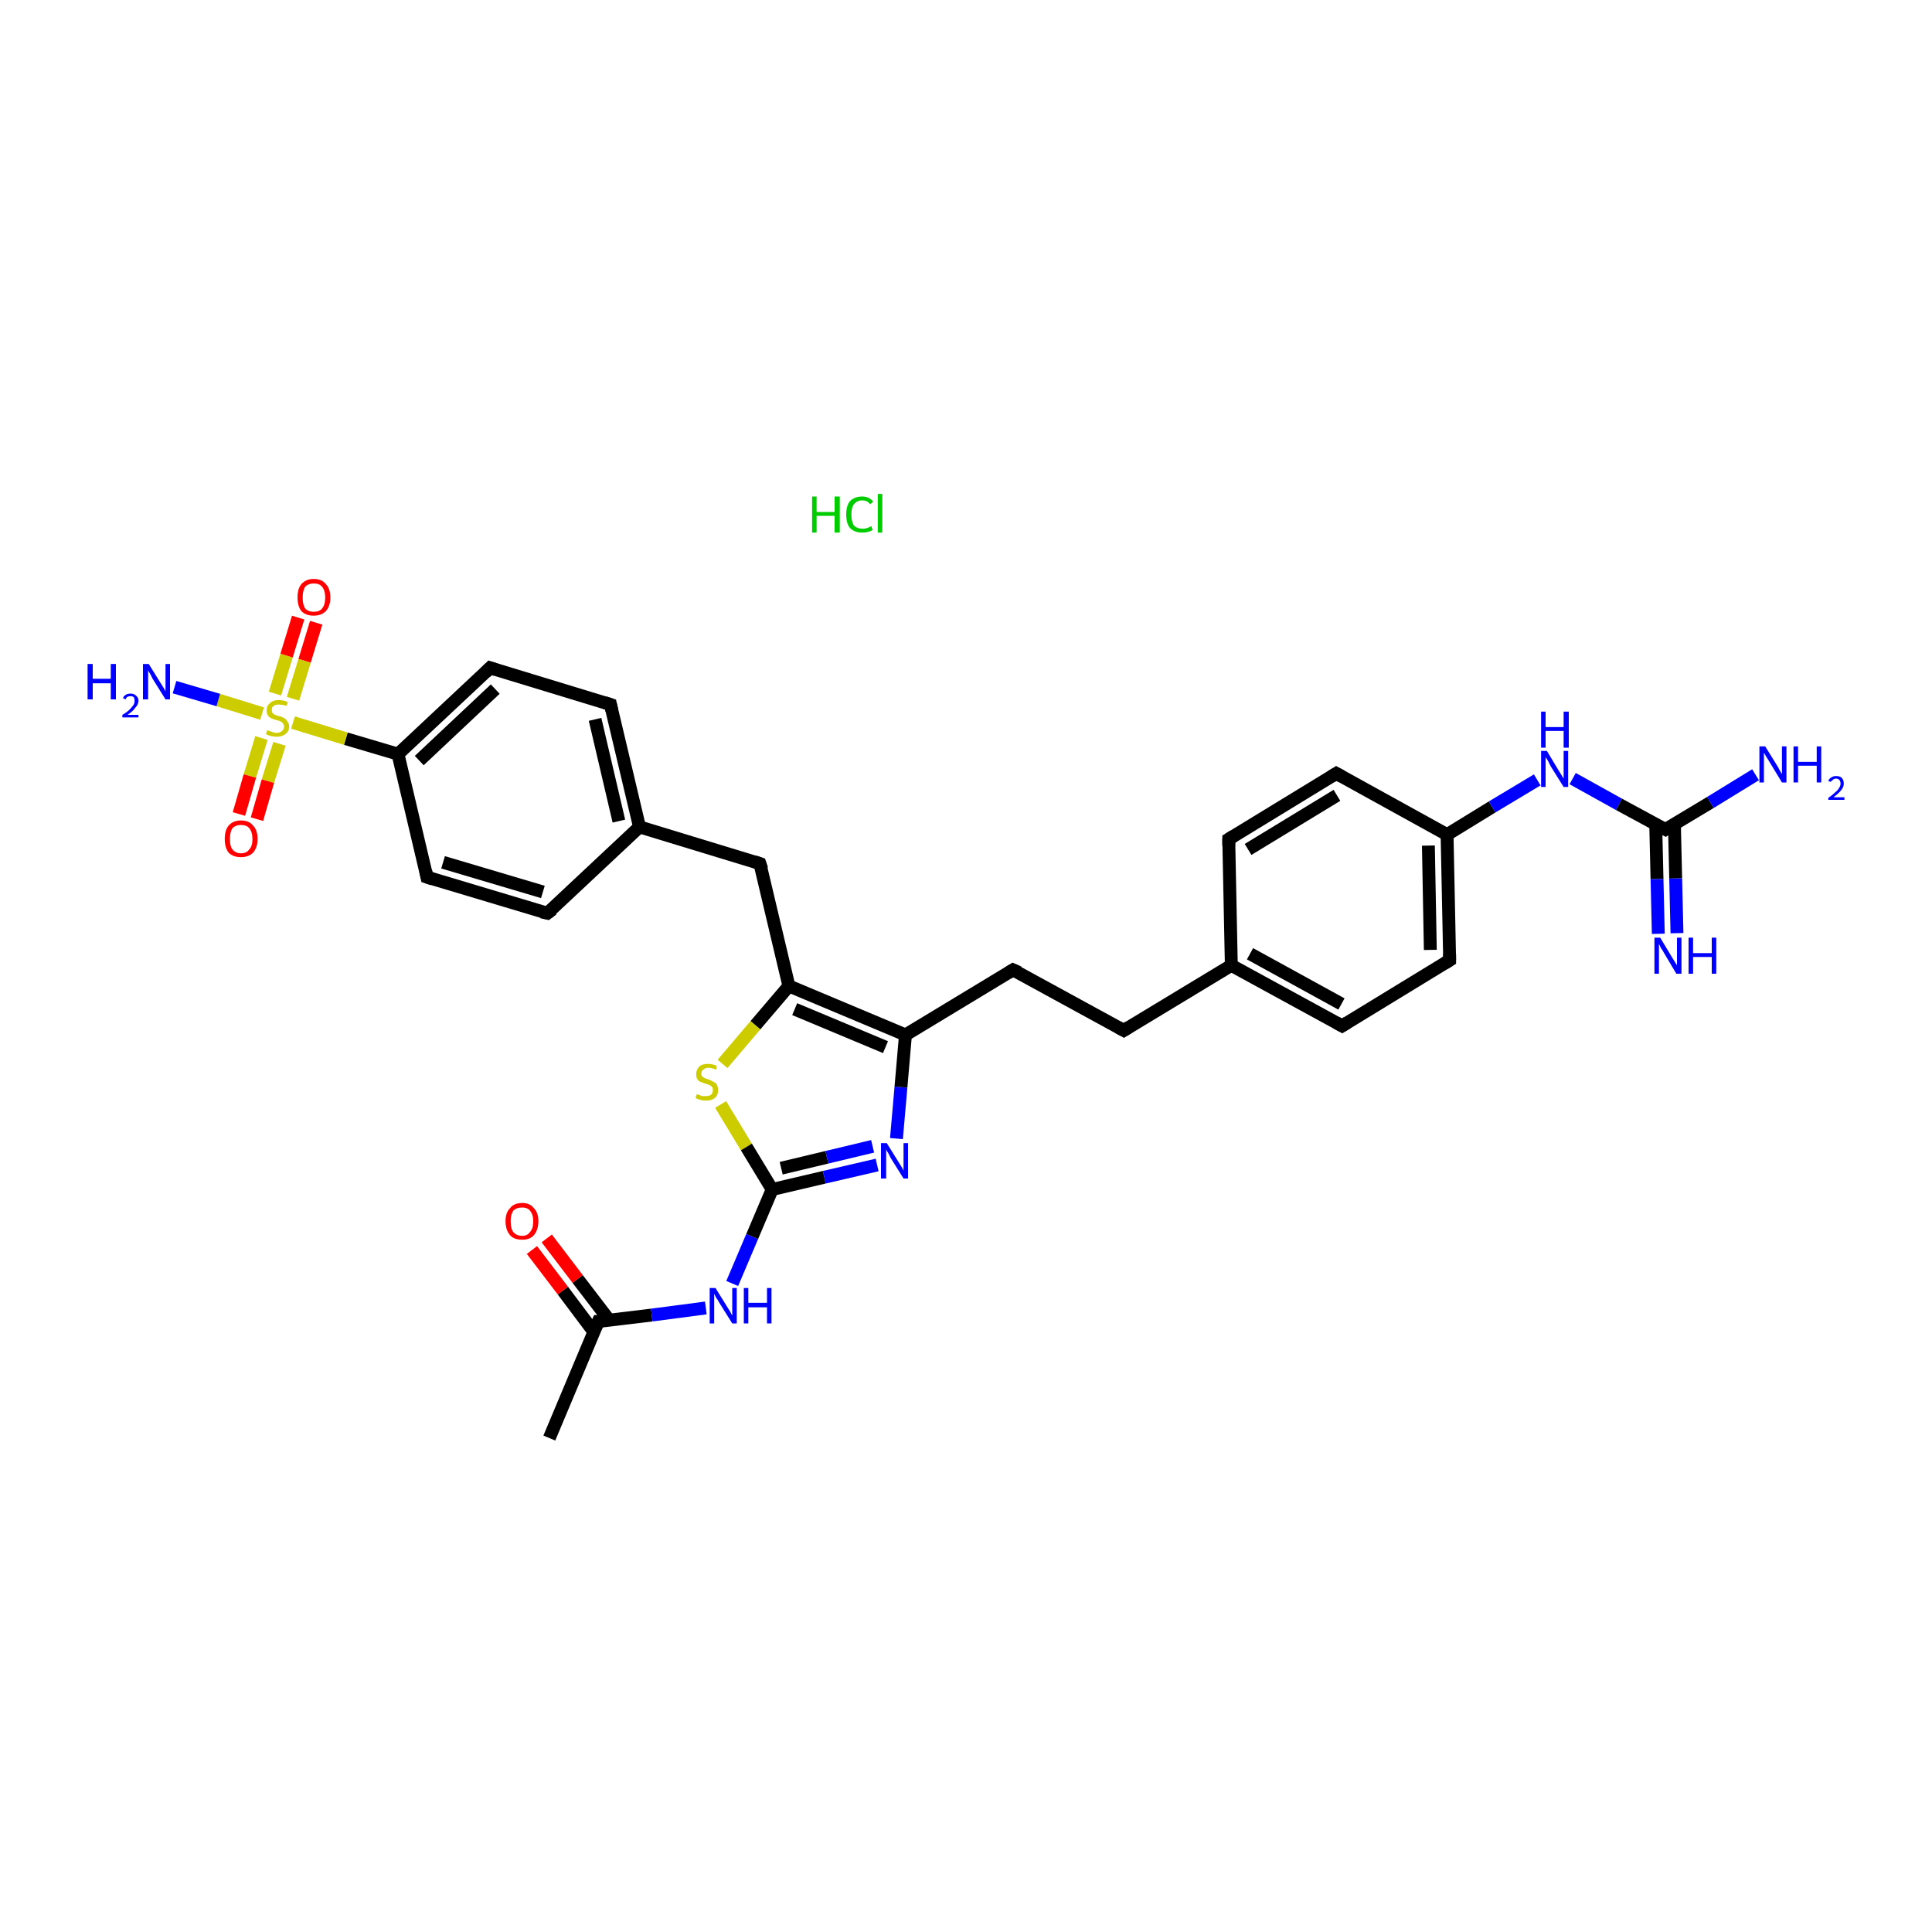 <?xml version='1.0' encoding='iso-8859-1'?>
<svg version='1.1' baseProfile='full'
              xmlns='http://www.w3.org/2000/svg'
                      xmlns:rdkit='http://www.rdkit.org/xml'
                      xmlns:xlink='http://www.w3.org/1999/xlink'
                  xml:space='preserve'
width='300px' height='300px' viewBox='0 0 300 300'>
<!-- END OF HEADER -->
<rect style='opacity:1.0;fill:#FFFFFF;stroke:none' width='300.0' height='300.0' x='0.0' y='0.0'> </rect>
<path class='bond-0 atom-0 atom-1' d='M 85.3,223.3 L 92.9,205.2' style='fill:none;fill-rule:evenodd;stroke:#000000;stroke-width:2.0px;stroke-linecap:butt;stroke-linejoin:miter;stroke-opacity:1' />
<path class='bond-1 atom-1 atom-2' d='M 94.6,205.0 L 89.7,198.6' style='fill:none;fill-rule:evenodd;stroke:#000000;stroke-width:2.0px;stroke-linecap:butt;stroke-linejoin:miter;stroke-opacity:1' />
<path class='bond-1 atom-1 atom-2' d='M 89.7,198.6 L 84.9,192.3' style='fill:none;fill-rule:evenodd;stroke:#FF0000;stroke-width:2.0px;stroke-linecap:butt;stroke-linejoin:miter;stroke-opacity:1' />
<path class='bond-1 atom-1 atom-2' d='M 92.2,206.8 L 87.4,200.4' style='fill:none;fill-rule:evenodd;stroke:#000000;stroke-width:2.0px;stroke-linecap:butt;stroke-linejoin:miter;stroke-opacity:1' />
<path class='bond-1 atom-1 atom-2' d='M 87.4,200.4 L 82.6,194.1' style='fill:none;fill-rule:evenodd;stroke:#FF0000;stroke-width:2.0px;stroke-linecap:butt;stroke-linejoin:miter;stroke-opacity:1' />
<path class='bond-2 atom-1 atom-3' d='M 92.9,205.2 L 101.2,204.2' style='fill:none;fill-rule:evenodd;stroke:#000000;stroke-width:2.0px;stroke-linecap:butt;stroke-linejoin:miter;stroke-opacity:1' />
<path class='bond-2 atom-1 atom-3' d='M 101.2,204.2 L 109.6,203.1' style='fill:none;fill-rule:evenodd;stroke:#0000FF;stroke-width:2.0px;stroke-linecap:butt;stroke-linejoin:miter;stroke-opacity:1' />
<path class='bond-3 atom-3 atom-4' d='M 113.7,199.3 L 116.8,192.0' style='fill:none;fill-rule:evenodd;stroke:#0000FF;stroke-width:2.0px;stroke-linecap:butt;stroke-linejoin:miter;stroke-opacity:1' />
<path class='bond-3 atom-3 atom-4' d='M 116.8,192.0 L 119.9,184.7' style='fill:none;fill-rule:evenodd;stroke:#000000;stroke-width:2.0px;stroke-linecap:butt;stroke-linejoin:miter;stroke-opacity:1' />
<path class='bond-4 atom-4 atom-5' d='M 119.9,184.7 L 128.0,182.8' style='fill:none;fill-rule:evenodd;stroke:#000000;stroke-width:2.0px;stroke-linecap:butt;stroke-linejoin:miter;stroke-opacity:1' />
<path class='bond-4 atom-4 atom-5' d='M 128.0,182.8 L 136.2,180.9' style='fill:none;fill-rule:evenodd;stroke:#0000FF;stroke-width:2.0px;stroke-linecap:butt;stroke-linejoin:miter;stroke-opacity:1' />
<path class='bond-4 atom-4 atom-5' d='M 121.3,181.4 L 128.4,179.7' style='fill:none;fill-rule:evenodd;stroke:#000000;stroke-width:2.0px;stroke-linecap:butt;stroke-linejoin:miter;stroke-opacity:1' />
<path class='bond-4 atom-4 atom-5' d='M 128.4,179.7 L 135.5,178.0' style='fill:none;fill-rule:evenodd;stroke:#0000FF;stroke-width:2.0px;stroke-linecap:butt;stroke-linejoin:miter;stroke-opacity:1' />
<path class='bond-5 atom-5 atom-6' d='M 139.2,176.8 L 139.9,168.8' style='fill:none;fill-rule:evenodd;stroke:#0000FF;stroke-width:2.0px;stroke-linecap:butt;stroke-linejoin:miter;stroke-opacity:1' />
<path class='bond-5 atom-5 atom-6' d='M 139.9,168.8 L 140.6,160.7' style='fill:none;fill-rule:evenodd;stroke:#000000;stroke-width:2.0px;stroke-linecap:butt;stroke-linejoin:miter;stroke-opacity:1' />
<path class='bond-6 atom-6 atom-7' d='M 140.6,160.7 L 157.3,150.6' style='fill:none;fill-rule:evenodd;stroke:#000000;stroke-width:2.0px;stroke-linecap:butt;stroke-linejoin:miter;stroke-opacity:1' />
<path class='bond-7 atom-7 atom-8' d='M 157.3,150.6 L 174.5,160.0' style='fill:none;fill-rule:evenodd;stroke:#000000;stroke-width:2.0px;stroke-linecap:butt;stroke-linejoin:miter;stroke-opacity:1' />
<path class='bond-8 atom-8 atom-9' d='M 174.5,160.0 L 191.2,149.9' style='fill:none;fill-rule:evenodd;stroke:#000000;stroke-width:2.0px;stroke-linecap:butt;stroke-linejoin:miter;stroke-opacity:1' />
<path class='bond-9 atom-9 atom-10' d='M 191.2,149.9 L 208.4,159.3' style='fill:none;fill-rule:evenodd;stroke:#000000;stroke-width:2.0px;stroke-linecap:butt;stroke-linejoin:miter;stroke-opacity:1' />
<path class='bond-9 atom-9 atom-10' d='M 194.1,148.1 L 208.3,155.9' style='fill:none;fill-rule:evenodd;stroke:#000000;stroke-width:2.0px;stroke-linecap:butt;stroke-linejoin:miter;stroke-opacity:1' />
<path class='bond-10 atom-10 atom-11' d='M 208.4,159.3 L 225.1,149.1' style='fill:none;fill-rule:evenodd;stroke:#000000;stroke-width:2.0px;stroke-linecap:butt;stroke-linejoin:miter;stroke-opacity:1' />
<path class='bond-11 atom-11 atom-12' d='M 225.1,149.1 L 224.7,129.6' style='fill:none;fill-rule:evenodd;stroke:#000000;stroke-width:2.0px;stroke-linecap:butt;stroke-linejoin:miter;stroke-opacity:1' />
<path class='bond-11 atom-11 atom-12' d='M 222.1,147.5 L 221.8,131.3' style='fill:none;fill-rule:evenodd;stroke:#000000;stroke-width:2.0px;stroke-linecap:butt;stroke-linejoin:miter;stroke-opacity:1' />
<path class='bond-12 atom-12 atom-13' d='M 224.7,129.6 L 231.7,125.3' style='fill:none;fill-rule:evenodd;stroke:#000000;stroke-width:2.0px;stroke-linecap:butt;stroke-linejoin:miter;stroke-opacity:1' />
<path class='bond-12 atom-12 atom-13' d='M 231.7,125.3 L 238.7,121.1' style='fill:none;fill-rule:evenodd;stroke:#0000FF;stroke-width:2.0px;stroke-linecap:butt;stroke-linejoin:miter;stroke-opacity:1' />
<path class='bond-13 atom-13 atom-14' d='M 244.2,120.9 L 251.4,124.9' style='fill:none;fill-rule:evenodd;stroke:#0000FF;stroke-width:2.0px;stroke-linecap:butt;stroke-linejoin:miter;stroke-opacity:1' />
<path class='bond-13 atom-13 atom-14' d='M 251.4,124.9 L 258.6,128.8' style='fill:none;fill-rule:evenodd;stroke:#000000;stroke-width:2.0px;stroke-linecap:butt;stroke-linejoin:miter;stroke-opacity:1' />
<path class='bond-14 atom-14 atom-15' d='M 257.1,128.0 L 257.3,136.5' style='fill:none;fill-rule:evenodd;stroke:#000000;stroke-width:2.0px;stroke-linecap:butt;stroke-linejoin:miter;stroke-opacity:1' />
<path class='bond-14 atom-14 atom-15' d='M 257.3,136.5 L 257.5,145.0' style='fill:none;fill-rule:evenodd;stroke:#0000FF;stroke-width:2.0px;stroke-linecap:butt;stroke-linejoin:miter;stroke-opacity:1' />
<path class='bond-14 atom-14 atom-15' d='M 260.0,127.9 L 260.2,136.4' style='fill:none;fill-rule:evenodd;stroke:#000000;stroke-width:2.0px;stroke-linecap:butt;stroke-linejoin:miter;stroke-opacity:1' />
<path class='bond-14 atom-14 atom-15' d='M 260.2,136.4 L 260.4,144.9' style='fill:none;fill-rule:evenodd;stroke:#0000FF;stroke-width:2.0px;stroke-linecap:butt;stroke-linejoin:miter;stroke-opacity:1' />
<path class='bond-15 atom-14 atom-16' d='M 258.6,128.8 L 265.6,124.6' style='fill:none;fill-rule:evenodd;stroke:#000000;stroke-width:2.0px;stroke-linecap:butt;stroke-linejoin:miter;stroke-opacity:1' />
<path class='bond-15 atom-14 atom-16' d='M 265.6,124.6 L 272.6,120.3' style='fill:none;fill-rule:evenodd;stroke:#0000FF;stroke-width:2.0px;stroke-linecap:butt;stroke-linejoin:miter;stroke-opacity:1' />
<path class='bond-16 atom-12 atom-17' d='M 224.7,129.6 L 207.5,120.1' style='fill:none;fill-rule:evenodd;stroke:#000000;stroke-width:2.0px;stroke-linecap:butt;stroke-linejoin:miter;stroke-opacity:1' />
<path class='bond-17 atom-17 atom-18' d='M 207.5,120.1 L 190.8,130.3' style='fill:none;fill-rule:evenodd;stroke:#000000;stroke-width:2.0px;stroke-linecap:butt;stroke-linejoin:miter;stroke-opacity:1' />
<path class='bond-17 atom-17 atom-18' d='M 207.6,123.5 L 193.8,131.9' style='fill:none;fill-rule:evenodd;stroke:#000000;stroke-width:2.0px;stroke-linecap:butt;stroke-linejoin:miter;stroke-opacity:1' />
<path class='bond-18 atom-6 atom-19' d='M 140.6,160.7 L 122.5,153.1' style='fill:none;fill-rule:evenodd;stroke:#000000;stroke-width:2.0px;stroke-linecap:butt;stroke-linejoin:miter;stroke-opacity:1' />
<path class='bond-18 atom-6 atom-19' d='M 137.5,162.6 L 123.4,156.7' style='fill:none;fill-rule:evenodd;stroke:#000000;stroke-width:2.0px;stroke-linecap:butt;stroke-linejoin:miter;stroke-opacity:1' />
<path class='bond-19 atom-19 atom-20' d='M 122.5,153.1 L 118.0,134.1' style='fill:none;fill-rule:evenodd;stroke:#000000;stroke-width:2.0px;stroke-linecap:butt;stroke-linejoin:miter;stroke-opacity:1' />
<path class='bond-20 atom-20 atom-21' d='M 118.0,134.1 L 99.3,128.4' style='fill:none;fill-rule:evenodd;stroke:#000000;stroke-width:2.0px;stroke-linecap:butt;stroke-linejoin:miter;stroke-opacity:1' />
<path class='bond-21 atom-21 atom-22' d='M 99.3,128.4 L 94.8,109.4' style='fill:none;fill-rule:evenodd;stroke:#000000;stroke-width:2.0px;stroke-linecap:butt;stroke-linejoin:miter;stroke-opacity:1' />
<path class='bond-21 atom-21 atom-22' d='M 96.1,127.5 L 92.4,111.7' style='fill:none;fill-rule:evenodd;stroke:#000000;stroke-width:2.0px;stroke-linecap:butt;stroke-linejoin:miter;stroke-opacity:1' />
<path class='bond-22 atom-22 atom-23' d='M 94.8,109.4 L 76.1,103.7' style='fill:none;fill-rule:evenodd;stroke:#000000;stroke-width:2.0px;stroke-linecap:butt;stroke-linejoin:miter;stroke-opacity:1' />
<path class='bond-23 atom-23 atom-24' d='M 76.1,103.7 L 61.8,117.1' style='fill:none;fill-rule:evenodd;stroke:#000000;stroke-width:2.0px;stroke-linecap:butt;stroke-linejoin:miter;stroke-opacity:1' />
<path class='bond-23 atom-23 atom-24' d='M 76.9,107.0 L 65.1,118.1' style='fill:none;fill-rule:evenodd;stroke:#000000;stroke-width:2.0px;stroke-linecap:butt;stroke-linejoin:miter;stroke-opacity:1' />
<path class='bond-24 atom-24 atom-25' d='M 61.8,117.1 L 53.7,114.7' style='fill:none;fill-rule:evenodd;stroke:#000000;stroke-width:2.0px;stroke-linecap:butt;stroke-linejoin:miter;stroke-opacity:1' />
<path class='bond-24 atom-24 atom-25' d='M 53.7,114.7 L 45.5,112.2' style='fill:none;fill-rule:evenodd;stroke:#CCCC00;stroke-width:2.0px;stroke-linecap:butt;stroke-linejoin:miter;stroke-opacity:1' />
<path class='bond-25 atom-25 atom-26' d='M 40.7,110.8 L 33.9,108.7' style='fill:none;fill-rule:evenodd;stroke:#CCCC00;stroke-width:2.0px;stroke-linecap:butt;stroke-linejoin:miter;stroke-opacity:1' />
<path class='bond-25 atom-25 atom-26' d='M 33.9,108.7 L 27.1,106.7' style='fill:none;fill-rule:evenodd;stroke:#0000FF;stroke-width:2.0px;stroke-linecap:butt;stroke-linejoin:miter;stroke-opacity:1' />
<path class='bond-26 atom-25 atom-27' d='M 45.5,108.5 L 47.3,102.6' style='fill:none;fill-rule:evenodd;stroke:#CCCC00;stroke-width:2.0px;stroke-linecap:butt;stroke-linejoin:miter;stroke-opacity:1' />
<path class='bond-26 atom-25 atom-27' d='M 47.3,102.6 L 49.1,96.7' style='fill:none;fill-rule:evenodd;stroke:#FF0000;stroke-width:2.0px;stroke-linecap:butt;stroke-linejoin:miter;stroke-opacity:1' />
<path class='bond-26 atom-25 atom-27' d='M 42.7,107.7 L 44.5,101.8' style='fill:none;fill-rule:evenodd;stroke:#CCCC00;stroke-width:2.0px;stroke-linecap:butt;stroke-linejoin:miter;stroke-opacity:1' />
<path class='bond-26 atom-25 atom-27' d='M 44.5,101.8 L 46.3,95.9' style='fill:none;fill-rule:evenodd;stroke:#FF0000;stroke-width:2.0px;stroke-linecap:butt;stroke-linejoin:miter;stroke-opacity:1' />
<path class='bond-27 atom-25 atom-28' d='M 40.6,114.6 L 38.8,120.5' style='fill:none;fill-rule:evenodd;stroke:#CCCC00;stroke-width:2.0px;stroke-linecap:butt;stroke-linejoin:miter;stroke-opacity:1' />
<path class='bond-27 atom-25 atom-28' d='M 38.8,120.5 L 37.1,126.4' style='fill:none;fill-rule:evenodd;stroke:#FF0000;stroke-width:2.0px;stroke-linecap:butt;stroke-linejoin:miter;stroke-opacity:1' />
<path class='bond-27 atom-25 atom-28' d='M 43.4,115.5 L 41.6,121.3' style='fill:none;fill-rule:evenodd;stroke:#CCCC00;stroke-width:2.0px;stroke-linecap:butt;stroke-linejoin:miter;stroke-opacity:1' />
<path class='bond-27 atom-25 atom-28' d='M 41.6,121.3 L 39.9,127.2' style='fill:none;fill-rule:evenodd;stroke:#FF0000;stroke-width:2.0px;stroke-linecap:butt;stroke-linejoin:miter;stroke-opacity:1' />
<path class='bond-28 atom-24 atom-29' d='M 61.8,117.1 L 66.3,136.2' style='fill:none;fill-rule:evenodd;stroke:#000000;stroke-width:2.0px;stroke-linecap:butt;stroke-linejoin:miter;stroke-opacity:1' />
<path class='bond-29 atom-29 atom-30' d='M 66.3,136.2 L 85.0,141.8' style='fill:none;fill-rule:evenodd;stroke:#000000;stroke-width:2.0px;stroke-linecap:butt;stroke-linejoin:miter;stroke-opacity:1' />
<path class='bond-29 atom-29 atom-30' d='M 68.8,133.9 L 84.3,138.5' style='fill:none;fill-rule:evenodd;stroke:#000000;stroke-width:2.0px;stroke-linecap:butt;stroke-linejoin:miter;stroke-opacity:1' />
<path class='bond-30 atom-19 atom-31' d='M 122.5,153.1 L 117.3,159.2' style='fill:none;fill-rule:evenodd;stroke:#000000;stroke-width:2.0px;stroke-linecap:butt;stroke-linejoin:miter;stroke-opacity:1' />
<path class='bond-30 atom-19 atom-31' d='M 117.3,159.2 L 112.2,165.2' style='fill:none;fill-rule:evenodd;stroke:#CCCC00;stroke-width:2.0px;stroke-linecap:butt;stroke-linejoin:miter;stroke-opacity:1' />
<path class='bond-31 atom-31 atom-4' d='M 111.9,171.5 L 115.9,178.1' style='fill:none;fill-rule:evenodd;stroke:#CCCC00;stroke-width:2.0px;stroke-linecap:butt;stroke-linejoin:miter;stroke-opacity:1' />
<path class='bond-31 atom-31 atom-4' d='M 115.9,178.1 L 119.9,184.7' style='fill:none;fill-rule:evenodd;stroke:#000000;stroke-width:2.0px;stroke-linecap:butt;stroke-linejoin:miter;stroke-opacity:1' />
<path class='bond-32 atom-18 atom-9' d='M 190.8,130.3 L 191.2,149.9' style='fill:none;fill-rule:evenodd;stroke:#000000;stroke-width:2.0px;stroke-linecap:butt;stroke-linejoin:miter;stroke-opacity:1' />
<path class='bond-33 atom-30 atom-21' d='M 85.0,141.8 L 99.3,128.4' style='fill:none;fill-rule:evenodd;stroke:#000000;stroke-width:2.0px;stroke-linecap:butt;stroke-linejoin:miter;stroke-opacity:1' />
<path d='M 92.5,206.1 L 92.9,205.2 L 93.3,205.2' style='fill:none;stroke:#000000;stroke-width:2.0px;stroke-linecap:butt;stroke-linejoin:miter;stroke-opacity:1;' />
<path d='M 156.5,151.1 L 157.3,150.6 L 158.2,151.0' style='fill:none;stroke:#000000;stroke-width:2.0px;stroke-linecap:butt;stroke-linejoin:miter;stroke-opacity:1;' />
<path d='M 173.6,159.5 L 174.5,160.0 L 175.3,159.5' style='fill:none;stroke:#000000;stroke-width:2.0px;stroke-linecap:butt;stroke-linejoin:miter;stroke-opacity:1;' />
<path d='M 207.5,158.8 L 208.4,159.3 L 209.2,158.8' style='fill:none;stroke:#000000;stroke-width:2.0px;stroke-linecap:butt;stroke-linejoin:miter;stroke-opacity:1;' />
<path d='M 224.3,149.6 L 225.1,149.1 L 225.1,148.1' style='fill:none;stroke:#000000;stroke-width:2.0px;stroke-linecap:butt;stroke-linejoin:miter;stroke-opacity:1;' />
<path d='M 258.2,128.6 L 258.6,128.8 L 258.9,128.6' style='fill:none;stroke:#000000;stroke-width:2.0px;stroke-linecap:butt;stroke-linejoin:miter;stroke-opacity:1;' />
<path d='M 208.4,120.6 L 207.5,120.1 L 206.7,120.6' style='fill:none;stroke:#000000;stroke-width:2.0px;stroke-linecap:butt;stroke-linejoin:miter;stroke-opacity:1;' />
<path d='M 191.6,129.8 L 190.8,130.3 L 190.8,131.3' style='fill:none;stroke:#000000;stroke-width:2.0px;stroke-linecap:butt;stroke-linejoin:miter;stroke-opacity:1;' />
<path d='M 118.3,135.0 L 118.0,134.1 L 117.1,133.8' style='fill:none;stroke:#000000;stroke-width:2.0px;stroke-linecap:butt;stroke-linejoin:miter;stroke-opacity:1;' />
<path d='M 95.0,110.3 L 94.8,109.4 L 93.9,109.1' style='fill:none;stroke:#000000;stroke-width:2.0px;stroke-linecap:butt;stroke-linejoin:miter;stroke-opacity:1;' />
<path d='M 77.0,104.0 L 76.1,103.7 L 75.4,104.4' style='fill:none;stroke:#000000;stroke-width:2.0px;stroke-linecap:butt;stroke-linejoin:miter;stroke-opacity:1;' />
<path d='M 66.1,135.2 L 66.3,136.2 L 67.2,136.5' style='fill:none;stroke:#000000;stroke-width:2.0px;stroke-linecap:butt;stroke-linejoin:miter;stroke-opacity:1;' />
<path d='M 84.1,141.6 L 85.0,141.8 L 85.8,141.2' style='fill:none;stroke:#000000;stroke-width:2.0px;stroke-linecap:butt;stroke-linejoin:miter;stroke-opacity:1;' />
<path class='atom-2' d='M 78.5 189.6
Q 78.5 188.3, 79.2 187.6
Q 79.8 186.8, 81.1 186.8
Q 82.3 186.8, 82.9 187.6
Q 83.6 188.3, 83.6 189.6
Q 83.6 191.0, 82.9 191.8
Q 82.3 192.5, 81.1 192.5
Q 79.8 192.5, 79.2 191.8
Q 78.5 191.0, 78.5 189.6
M 81.1 191.9
Q 81.9 191.9, 82.3 191.3
Q 82.8 190.8, 82.8 189.6
Q 82.8 188.6, 82.3 188.0
Q 81.9 187.5, 81.1 187.5
Q 80.2 187.5, 79.7 188.0
Q 79.3 188.6, 79.3 189.6
Q 79.3 190.8, 79.7 191.3
Q 80.2 191.9, 81.1 191.9
' fill='#FF0000'/>
<path class='atom-3' d='M 111.1 200.0
L 112.9 202.9
Q 113.1 203.2, 113.4 203.7
Q 113.7 204.3, 113.7 204.3
L 113.7 200.0
L 114.4 200.0
L 114.4 205.5
L 113.7 205.5
L 111.7 202.3
Q 111.5 201.9, 111.2 201.5
Q 111.0 201.1, 110.9 200.9
L 110.9 205.5
L 110.2 205.5
L 110.2 200.0
L 111.1 200.0
' fill='#0000FF'/>
<path class='atom-3' d='M 115.5 200.0
L 116.2 200.0
L 116.2 202.3
L 119.1 202.3
L 119.1 200.0
L 119.8 200.0
L 119.8 205.5
L 119.1 205.5
L 119.1 203.0
L 116.2 203.0
L 116.2 205.5
L 115.5 205.5
L 115.5 200.0
' fill='#0000FF'/>
<path class='atom-5' d='M 137.7 177.5
L 139.5 180.4
Q 139.7 180.7, 140.0 181.2
Q 140.3 181.7, 140.3 181.8
L 140.3 177.5
L 141.0 177.5
L 141.0 183.0
L 140.3 183.0
L 138.3 179.8
Q 138.1 179.4, 137.9 179.0
Q 137.6 178.6, 137.6 178.4
L 137.6 183.0
L 136.8 183.0
L 136.8 177.5
L 137.7 177.5
' fill='#0000FF'/>
<path class='atom-13' d='M 240.2 116.6
L 242.0 119.6
Q 242.2 119.9, 242.5 120.4
Q 242.8 120.9, 242.8 120.9
L 242.8 116.6
L 243.5 116.6
L 243.5 122.2
L 242.8 122.2
L 240.8 119.0
Q 240.6 118.6, 240.4 118.2
Q 240.1 117.7, 240.0 117.6
L 240.0 122.2
L 239.3 122.2
L 239.3 116.6
L 240.2 116.6
' fill='#0000FF'/>
<path class='atom-13' d='M 239.3 110.5
L 240.0 110.5
L 240.0 112.9
L 242.8 112.9
L 242.8 110.5
L 243.6 110.5
L 243.6 116.1
L 242.8 116.1
L 242.8 113.5
L 240.0 113.5
L 240.0 116.1
L 239.3 116.1
L 239.3 110.5
' fill='#0000FF'/>
<path class='atom-15' d='M 257.8 145.6
L 259.6 148.6
Q 259.8 148.9, 260.1 149.4
Q 260.4 149.9, 260.4 149.9
L 260.4 145.6
L 261.1 145.6
L 261.1 151.2
L 260.3 151.2
L 258.4 148.0
Q 258.2 147.6, 257.9 147.2
Q 257.7 146.7, 257.6 146.6
L 257.6 151.2
L 256.9 151.2
L 256.9 145.6
L 257.8 145.6
' fill='#0000FF'/>
<path class='atom-15' d='M 262.2 145.6
L 262.9 145.6
L 262.9 148.0
L 265.8 148.0
L 265.8 145.6
L 266.5 145.6
L 266.5 151.2
L 265.8 151.2
L 265.8 148.6
L 262.9 148.6
L 262.9 151.2
L 262.2 151.2
L 262.2 145.6
' fill='#0000FF'/>
<path class='atom-16' d='M 274.1 115.9
L 275.9 118.8
Q 276.1 119.1, 276.4 119.7
Q 276.7 120.2, 276.7 120.2
L 276.7 115.9
L 277.4 115.9
L 277.4 121.5
L 276.7 121.5
L 274.7 118.2
Q 274.5 117.9, 274.2 117.4
Q 274.0 117.0, 273.9 116.9
L 273.9 121.5
L 273.2 121.5
L 273.2 115.9
L 274.1 115.9
' fill='#0000FF'/>
<path class='atom-16' d='M 278.5 115.9
L 279.2 115.9
L 279.2 118.3
L 282.1 118.3
L 282.1 115.9
L 282.8 115.9
L 282.8 121.5
L 282.1 121.5
L 282.1 118.9
L 279.2 118.9
L 279.2 121.5
L 278.5 121.5
L 278.5 115.9
' fill='#0000FF'/>
<path class='atom-16' d='M 283.9 121.3
Q 284.0 120.9, 284.4 120.7
Q 284.7 120.5, 285.1 120.5
Q 285.7 120.5, 286.0 120.8
Q 286.3 121.1, 286.3 121.7
Q 286.3 122.2, 285.9 122.7
Q 285.5 123.2, 284.7 123.8
L 286.4 123.8
L 286.4 124.2
L 283.9 124.2
L 283.9 123.9
Q 284.6 123.4, 285.0 123.0
Q 285.4 122.7, 285.6 122.3
Q 285.8 122.0, 285.8 121.7
Q 285.8 121.3, 285.6 121.1
Q 285.4 120.9, 285.1 120.9
Q 284.8 120.9, 284.6 121.1
Q 284.4 121.2, 284.3 121.4
L 283.9 121.3
' fill='#0000FF'/>
<path class='atom-25' d='M 41.5 113.4
Q 41.6 113.4, 41.8 113.5
Q 42.1 113.6, 42.4 113.7
Q 42.7 113.8, 42.9 113.8
Q 43.5 113.8, 43.8 113.5
Q 44.1 113.3, 44.1 112.8
Q 44.1 112.5, 43.9 112.3
Q 43.8 112.1, 43.5 112.0
Q 43.3 111.9, 42.9 111.8
Q 42.4 111.7, 42.1 111.5
Q 41.8 111.4, 41.6 111.1
Q 41.4 110.8, 41.4 110.3
Q 41.4 109.6, 41.9 109.2
Q 42.4 108.7, 43.3 108.7
Q 43.9 108.7, 44.7 109.0
L 44.5 109.6
Q 43.8 109.4, 43.3 109.4
Q 42.8 109.4, 42.5 109.6
Q 42.2 109.8, 42.2 110.2
Q 42.2 110.5, 42.3 110.7
Q 42.5 110.9, 42.7 111.0
Q 43.0 111.1, 43.3 111.2
Q 43.8 111.3, 44.1 111.5
Q 44.4 111.6, 44.6 112.0
Q 44.9 112.3, 44.9 112.8
Q 44.9 113.6, 44.3 114.0
Q 43.8 114.4, 43.0 114.4
Q 42.5 114.4, 42.1 114.3
Q 41.7 114.2, 41.3 114.0
L 41.5 113.4
' fill='#CCCC00'/>
<path class='atom-26' d='M 13.6 103.1
L 14.4 103.1
L 14.4 105.4
L 17.2 105.4
L 17.2 103.1
L 18.0 103.1
L 18.0 108.6
L 17.2 108.6
L 17.2 106.1
L 14.4 106.1
L 14.4 108.6
L 13.6 108.6
L 13.6 103.1
' fill='#0000FF'/>
<path class='atom-26' d='M 19.1 108.4
Q 19.2 108.1, 19.5 107.9
Q 19.8 107.7, 20.3 107.7
Q 20.8 107.7, 21.1 108.0
Q 21.5 108.3, 21.5 108.8
Q 21.5 109.4, 21.0 109.9
Q 20.7 110.4, 19.8 111.0
L 21.5 111.0
L 21.5 111.4
L 19.0 111.4
L 19.0 111.0
Q 19.7 110.6, 20.1 110.2
Q 20.5 109.8, 20.7 109.5
Q 20.9 109.2, 20.9 108.8
Q 20.9 108.5, 20.8 108.3
Q 20.6 108.1, 20.3 108.1
Q 20.0 108.1, 19.8 108.2
Q 19.6 108.3, 19.5 108.6
L 19.1 108.4
' fill='#0000FF'/>
<path class='atom-26' d='M 23.1 103.1
L 24.9 106.0
Q 25.1 106.3, 25.4 106.8
Q 25.7 107.3, 25.7 107.4
L 25.7 103.1
L 26.4 103.1
L 26.4 108.6
L 25.7 108.6
L 23.7 105.4
Q 23.5 105.0, 23.3 104.6
Q 23.0 104.2, 23.0 104.0
L 23.0 108.6
L 22.2 108.6
L 22.2 103.1
L 23.1 103.1
' fill='#0000FF'/>
<path class='atom-27' d='M 46.2 92.8
Q 46.2 91.4, 46.8 90.7
Q 47.5 89.9, 48.7 89.9
Q 50.0 89.9, 50.6 90.7
Q 51.3 91.4, 51.3 92.8
Q 51.3 94.1, 50.6 94.9
Q 49.9 95.6, 48.7 95.6
Q 47.5 95.6, 46.8 94.9
Q 46.2 94.1, 46.2 92.8
M 48.7 95.0
Q 49.6 95.0, 50.0 94.5
Q 50.5 93.9, 50.5 92.8
Q 50.5 91.7, 50.0 91.1
Q 49.6 90.6, 48.7 90.6
Q 47.9 90.6, 47.4 91.1
Q 47.0 91.7, 47.0 92.8
Q 47.0 93.9, 47.4 94.5
Q 47.9 95.0, 48.7 95.0
' fill='#FF0000'/>
<path class='atom-28' d='M 34.9 130.3
Q 34.9 128.9, 35.5 128.2
Q 36.2 127.4, 37.4 127.4
Q 38.7 127.4, 39.3 128.2
Q 40.0 128.9, 40.0 130.3
Q 40.0 131.6, 39.3 132.4
Q 38.6 133.1, 37.4 133.1
Q 36.2 133.1, 35.5 132.4
Q 34.9 131.6, 34.9 130.3
M 37.4 132.5
Q 38.3 132.5, 38.7 131.9
Q 39.2 131.4, 39.2 130.3
Q 39.2 129.2, 38.7 128.6
Q 38.3 128.1, 37.4 128.1
Q 36.6 128.1, 36.1 128.6
Q 35.7 129.2, 35.7 130.3
Q 35.7 131.4, 36.1 131.9
Q 36.6 132.5, 37.4 132.5
' fill='#FF0000'/>
<path class='atom-31' d='M 108.2 169.9
Q 108.2 169.9, 108.5 170.0
Q 108.8 170.1, 109.0 170.2
Q 109.3 170.2, 109.6 170.2
Q 110.1 170.2, 110.4 170.0
Q 110.7 169.7, 110.7 169.3
Q 110.7 169.0, 110.6 168.8
Q 110.4 168.6, 110.2 168.5
Q 110.0 168.4, 109.6 168.3
Q 109.1 168.1, 108.8 168.0
Q 108.5 167.9, 108.3 167.6
Q 108.1 167.3, 108.1 166.8
Q 108.1 166.1, 108.6 165.6
Q 109.0 165.2, 110.0 165.2
Q 110.6 165.2, 111.3 165.5
L 111.2 166.1
Q 110.5 165.8, 110.0 165.8
Q 109.5 165.8, 109.2 166.1
Q 108.9 166.3, 108.9 166.7
Q 108.9 167.0, 109.0 167.1
Q 109.2 167.3, 109.4 167.4
Q 109.6 167.5, 110.0 167.6
Q 110.5 167.8, 110.8 168.0
Q 111.1 168.1, 111.3 168.4
Q 111.5 168.8, 111.5 169.3
Q 111.5 170.1, 111.0 170.5
Q 110.5 170.9, 109.6 170.9
Q 109.1 170.9, 108.8 170.8
Q 108.4 170.7, 108.0 170.5
L 108.2 169.9
' fill='#CCCC00'/>
<path class='atom-32' d='M 126.1 77.1
L 126.8 77.1
L 126.8 79.5
L 129.6 79.5
L 129.6 77.1
L 130.4 77.1
L 130.4 82.7
L 129.6 82.7
L 129.6 80.1
L 126.8 80.1
L 126.8 82.7
L 126.1 82.7
L 126.1 77.1
' fill='#00CC00'/>
<path class='atom-32' d='M 131.4 79.9
Q 131.4 78.5, 132.0 77.8
Q 132.7 77.1, 133.9 77.1
Q 135.0 77.1, 135.6 77.9
L 135.1 78.3
Q 134.7 77.7, 133.9 77.7
Q 133.1 77.7, 132.6 78.3
Q 132.2 78.8, 132.2 79.9
Q 132.2 81.0, 132.6 81.6
Q 133.1 82.1, 134.0 82.1
Q 134.6 82.1, 135.3 81.7
L 135.5 82.3
Q 135.2 82.5, 134.8 82.6
Q 134.4 82.7, 133.9 82.7
Q 132.7 82.7, 132.0 82.0
Q 131.4 81.3, 131.4 79.9
' fill='#00CC00'/>
<path class='atom-32' d='M 136.3 76.7
L 137.0 76.7
L 137.0 82.7
L 136.3 82.7
L 136.3 76.7
' fill='#00CC00'/>
</svg>
